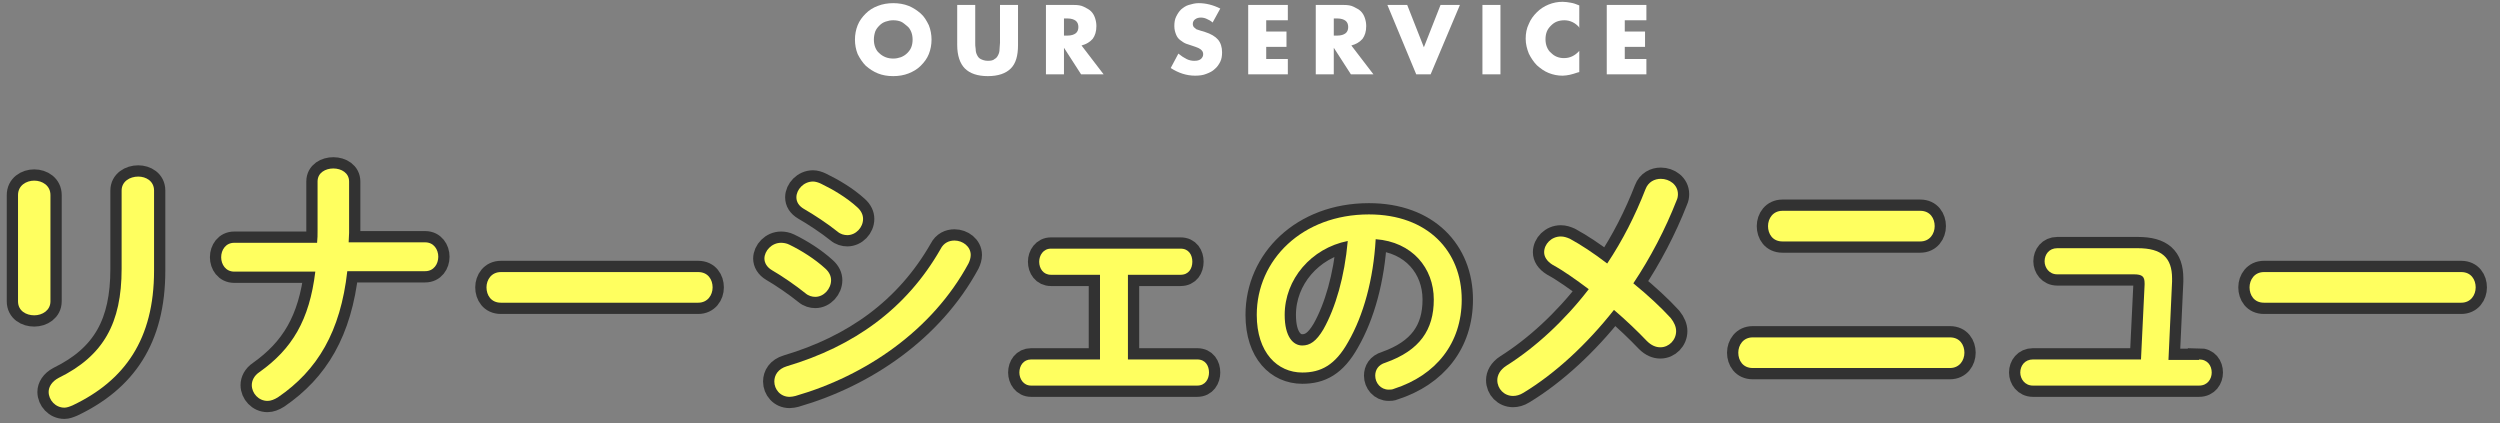 <?xml version="1.0" encoding="utf-8"?>
<!-- Generator: Adobe Illustrator 21.1.0, SVG Export Plug-In . SVG Version: 6.00 Build 0)  -->
<svg version="1.1" id="レイヤー_1" xmlns="http://www.w3.org/2000/svg" xmlns:xlink="http://www.w3.org/1999/xlink" x="0px"
	 y="0px" viewBox="0 0 555 94" style="enable-background:new 0 0 555 94;" xml:space="preserve">
<rect x="0" y="0" width="555" height="94" fill="#808080" stroke="none"/>
<style type="text/css">
	.st0{fill:#FFFFFF;}
	.st1{fill:none;stroke:#323232;stroke-width:5;stroke-miterlimit:10;}
	.st2{fill:#FFFF5F;}
</style>
<g>
	<g>
		<path class="st0" d="M189.8,8.8c0-1.1,0.2-2.2,0.6-3.2c0.4-1,1-1.8,1.8-2.6c0.7-0.7,1.6-1.3,2.7-1.7c1-0.4,2.2-0.6,3.4-0.6
			c1.2,0,2.4,0.2,3.4,0.6c1,0.4,1.9,1,2.7,1.7c0.8,0.7,1.3,1.6,1.8,2.6c0.4,1,0.6,2.1,0.6,3.2s-0.2,2.2-0.6,3.2
			c-0.4,1-1,1.8-1.8,2.6s-1.7,1.3-2.7,1.7s-2.2,0.6-3.4,0.6c-1.3,0-2.4-0.2-3.4-0.6c-1-0.4-1.9-1-2.7-1.7c-0.7-0.7-1.3-1.6-1.8-2.6
			C190,11,189.8,9.9,189.8,8.8z M194,8.8c0,0.6,0.1,1.2,0.3,1.7c0.2,0.5,0.5,1,0.9,1.3c0.4,0.4,0.9,0.7,1.4,0.9s1.1,0.3,1.7,0.3
			c0.6,0,1.1-0.1,1.7-0.3c0.5-0.2,1-0.5,1.4-0.9c0.4-0.4,0.7-0.8,0.9-1.3c0.2-0.5,0.3-1.1,0.3-1.7s-0.1-1.2-0.3-1.7
			c-0.2-0.5-0.5-1-0.9-1.3S200.5,5,200,4.8c-0.5-0.2-1.1-0.3-1.7-0.3c-0.6,0-1.1,0.1-1.7,0.3s-1,0.5-1.4,0.9
			c-0.4,0.4-0.7,0.8-0.9,1.3C194.1,7.6,194,8.2,194,8.8z"/>
		<path class="st0" d="M216.5,1.1v8.4c0,0.4,0,0.9,0.1,1.4c0,0.5,0.1,0.9,0.3,1.3c0.2,0.4,0.4,0.7,0.8,0.9c0.4,0.2,0.9,0.4,1.6,0.4
			c0.7,0,1.2-0.1,1.5-0.4c0.4-0.2,0.6-0.5,0.8-0.9c0.2-0.4,0.3-0.8,0.3-1.3c0-0.5,0.1-0.9,0.1-1.4V1.1h4V10c0,2.4-0.5,4.1-1.6,5.2
			s-2.8,1.7-5.1,1.7c-2.3,0-4-0.6-5.1-1.7s-1.7-2.9-1.7-5.2V1.1H216.5z"/>
		<path class="st0" d="M245,16.5h-5l-3.8-5.9v5.9h-4V1.1h6.2c0.9,0,1.6,0.1,2.2,0.4c0.6,0.3,1.2,0.6,1.6,1s0.7,0.9,0.9,1.5
			c0.2,0.6,0.3,1.2,0.3,1.8c0,1.2-0.3,2.1-0.8,2.8c-0.6,0.7-1.4,1.2-2.5,1.5L245,16.5z M236.2,7.9h0.8c0.8,0,1.4-0.2,1.8-0.5
			s0.6-0.8,0.6-1.4s-0.2-1.1-0.6-1.4c-0.4-0.3-1-0.5-1.8-0.5h-0.8V7.9z"/>
		<path class="st0" d="M269.2,5c-0.4-0.4-0.9-0.6-1.3-0.8c-0.4-0.2-0.9-0.3-1.3-0.3c-0.5,0-0.9,0.1-1.3,0.4c-0.3,0.2-0.5,0.6-0.5,1
			c0,0.3,0.1,0.5,0.2,0.7c0.2,0.2,0.4,0.3,0.6,0.5c0.3,0.1,0.6,0.2,0.9,0.3c0.3,0.1,0.7,0.2,1,0.3c1.3,0.4,2.3,1,2.9,1.7
			s0.9,1.7,0.9,2.8c0,0.8-0.1,1.5-0.4,2.1c-0.3,0.6-0.7,1.2-1.2,1.6c-0.5,0.5-1.1,0.8-1.9,1.1c-0.7,0.3-1.6,0.4-2.5,0.4
			c-1.9,0-3.7-0.6-5.4-1.7l1.7-3.2c0.6,0.5,1.2,0.9,1.8,1.2c0.6,0.3,1.2,0.4,1.7,0.4c0.7,0,1.1-0.1,1.5-0.4c0.3-0.3,0.5-0.6,0.5-1
			c0-0.2,0-0.4-0.1-0.6c-0.1-0.2-0.2-0.3-0.4-0.5c-0.2-0.1-0.4-0.3-0.7-0.4c-0.3-0.1-0.7-0.3-1.1-0.4c-0.5-0.2-1-0.3-1.5-0.5
			s-0.9-0.5-1.3-0.8c-0.4-0.3-0.7-0.7-0.9-1.2s-0.4-1.1-0.4-1.9c0-0.8,0.1-1.5,0.4-2.1c0.3-0.6,0.6-1.1,1.1-1.6c0.5-0.4,1-0.8,1.7-1
			s1.4-0.4,2.2-0.4c0.8,0,1.6,0.1,2.4,0.3c0.8,0.2,1.6,0.5,2.4,0.9L269.2,5z"/>
		<path class="st0" d="M285.9,4.5h-4.8V7h4.5v3.4h-4.5v2.7h4.8v3.4h-8.8V1.1h8.8V4.5z"/>
		<path class="st0" d="M304.9,16.5h-5l-3.8-5.9v5.9h-4V1.1h6.2c0.9,0,1.6,0.1,2.2,0.4c0.6,0.3,1.2,0.6,1.6,1s0.7,0.9,0.9,1.5
			c0.2,0.6,0.3,1.2,0.3,1.8c0,1.2-0.3,2.1-0.8,2.8c-0.6,0.7-1.4,1.2-2.5,1.5L304.9,16.5z M296.1,7.9h0.8c0.8,0,1.4-0.2,1.8-0.5
			s0.6-0.8,0.6-1.4s-0.2-1.1-0.6-1.4c-0.4-0.3-1-0.5-1.8-0.5h-0.8V7.9z"/>
		<path class="st0" d="M312.4,1.1l3.7,9.4l3.7-9.4h4.3l-6.5,15.4h-3.2L308,1.1H312.4z"/>
		<path class="st0" d="M333.1,1.1v15.4h-4V1.1H333.1z"/>
		<path class="st0" d="M350.7,6.2c-0.9-1.1-2.1-1.7-3.4-1.7c-0.6,0-1.2,0.1-1.7,0.3c-0.5,0.2-0.9,0.5-1.3,0.9
			c-0.4,0.4-0.7,0.8-0.9,1.3s-0.3,1.1-0.3,1.7c0,0.6,0.1,1.2,0.3,1.7s0.5,1,0.9,1.3c0.4,0.4,0.8,0.7,1.3,0.9s1,0.3,1.6,0.3
			c1.3,0,2.4-0.5,3.4-1.6v4.7l-0.4,0.1c-0.6,0.2-1.2,0.4-1.7,0.5s-1.1,0.2-1.6,0.2c-1.1,0-2.1-0.2-3.1-0.6c-1-0.4-1.8-1-2.6-1.7
			c-0.7-0.7-1.3-1.6-1.8-2.6c-0.4-1-0.7-2.1-0.7-3.3c0-1.2,0.2-2.3,0.7-3.3c0.4-1,1-1.8,1.8-2.6c0.7-0.7,1.6-1.3,2.6-1.7
			c1-0.4,2-0.6,3.1-0.6c0.6,0,1.2,0.1,1.8,0.2s1.2,0.3,1.9,0.6V6.2z"/>
		<path class="st0" d="M365.5,4.5h-4.8V7h4.5v3.4h-4.5v2.7h4.8v3.4h-8.8V1.1h8.8V4.5z"/>
	</g>
</g>
<g>
	<g>
		<g>
			<g>
				<path class="st1" d="M11.2,66.9c0,2-1.8,3.1-3.6,3.1S4,69,4,66.9V43.3c0-2.1,1.8-3.2,3.6-3.2s3.6,1.1,3.6,3.2V66.9z M27,42.3
					c0-2,1.8-3.1,3.7-3.1c1.7,0,3.5,1,3.5,3.1v17.8c0,15.2-6.5,24.4-18.1,29.9c-0.7,0.3-1.3,0.5-1.8,0.5c-2,0-3.5-1.7-3.5-3.5
					c0-1.1,0.7-2.3,2.2-3.1c10-4.9,14-12.2,14-24.2V42.3z"/>
				<path class="st1" d="M70.4,53.8c0.1-0.8,0.1-1.7,0.1-2.6V40.3c0-2,1.8-2.9,3.5-2.9c1.8,0,3.5,1,3.5,2.9v11.4
					c0,0.7-0.1,1.4-0.1,2.1h17c1.9,0,2.9,1.6,2.9,3.2c0,1.6-1,3.2-2.9,3.2H77.1c-1.5,13.4-6.6,22-15.4,28c-0.8,0.5-1.6,0.8-2.3,0.8
					c-2,0-3.5-1.7-3.5-3.5c0-1,0.5-2.1,1.7-2.9c7.2-5.1,11.1-11.5,12.4-22.3H52c-1.9,0-2.9-1.6-2.9-3.2c0-1.6,1-3.2,2.9-3.2H70.4z"
					/>
				<path class="st1" d="M155,60.4c2.2,0,3.2,1.7,3.2,3.4c0,1.7-1.1,3.4-3.2,3.4h-43.8c-2.2,0-3.2-1.7-3.2-3.4
					c0-1.7,1.1-3.4,3.2-3.4H155z"/>
				<path class="st1" d="M183.2,59.6c0.9,0.8,1.3,1.7,1.3,2.6c0,1.9-1.6,3.7-3.5,3.7c-0.7,0-1.5-0.2-2.2-0.8
					c-2.1-1.7-5.3-3.9-7.4-5.1c-1.2-0.7-1.7-1.7-1.7-2.6c0-1.7,1.6-3.5,3.7-3.5c0.5,0,1.2,0.1,1.8,0.4
					C177.9,55.6,180.9,57.5,183.2,59.6z M211.9,53.4c1.8,0,3.6,1.3,3.6,3.2c0,0.6-0.2,1.3-0.5,1.9c-8,14.8-22.8,24.9-38.4,29.4
					c-0.4,0.1-0.9,0.2-1.3,0.2c-2.1,0-3.4-1.7-3.4-3.4c0-1.4,0.8-2.8,2.8-3.4c14.8-4.4,26.5-12.7,34.1-26
					C209.5,53.9,210.7,53.4,211.9,53.4z M190.3,46c0.9,0.8,1.3,1.7,1.3,2.6c0,1.9-1.6,3.6-3.5,3.6c-0.7,0-1.5-0.2-2.2-0.8
					c-2.1-1.7-5.3-3.8-7.4-5c-1.2-0.7-1.7-1.6-1.7-2.6c0-1.7,1.6-3.5,3.7-3.5c0.5,0,1.2,0.2,1.8,0.5C185,42.1,188,43.9,190.3,46z"/>
				<path class="st1" d="M250.4,79.8h15.4c1.8,0,2.6,1.4,2.6,2.9c0,1.4-0.8,2.9-2.6,2.9h-36.9c-1.7,0-2.6-1.5-2.6-2.9
					c0-1.5,0.9-2.9,2.6-2.9h15.3V61h-10.9c-1.7,0-2.6-1.4-2.6-2.9c0-1.4,0.9-2.9,2.6-2.9h28.8c1.8,0,2.6,1.4,2.6,2.9
					c0,1.5-0.8,2.9-2.6,2.9h-11.7V79.8z"/>
				<path class="st1" d="M279,69.9c0-12.2,10.1-22.3,24.9-22.3c13.1,0,20.6,8.2,20.6,18.9c0,9.7-5.7,16.8-15,19.8
					c-0.4,0.2-0.9,0.2-1.2,0.2c-1.8,0-3-1.5-3-3.1c0-1.2,0.6-2.4,2.3-2.9c7.6-2.7,10.7-7.3,10.7-14c0-7-4.8-12.8-12.9-13.4
					c-0.5,8.9-2.7,16.9-6.1,22.8c-2.9,5.2-6.1,6.8-10.2,6.8C283.6,82.7,279,78.3,279,69.9z M285.2,69.9c0,4.9,1.9,6.8,3.9,6.8
					c1.7,0,3.1-0.9,4.7-3.6c2.7-4.8,4.7-11.7,5.4-19.6C291.1,55.1,285.2,62,285.2,69.9z"/>
				<path class="st1" d="M344.7,58.8c-1.3-0.8-1.9-1.8-1.9-2.8c0-1.8,1.6-3.5,3.7-3.5c0.7,0,1.3,0.2,2,0.5c2.4,1.3,5.3,3.2,8.3,5.5
					c3.4-5.1,6.2-10.6,8.5-16.5c0.6-1.6,2-2.3,3.4-2.3c1.9,0,3.8,1.3,3.8,3.4c0,0.5-0.1,1-0.3,1.4c-2.5,6.4-5.8,12.7-9.6,18.4
					c3.2,2.6,6.1,5.3,8.3,7.7c0.8,1,1.2,2,1.2,2.9c0,2-1.6,3.6-3.5,3.6c-1,0-2-0.4-3-1.4c-2-2.1-4.6-4.6-7.3-6.9
					c-6,7.6-13,14.1-20.1,18.4c-0.8,0.5-1.6,0.7-2.3,0.7c-2,0-3.5-1.6-3.5-3.5c0-1.1,0.6-2.3,2-3.2c6.5-4.1,12.9-10,18.3-17
					C349.9,62.1,347.1,60.1,344.7,58.8z"/>
				<path class="st1" d="M432.9,74.9c2.2,0,3.2,1.7,3.2,3.4c0,1.7-1.1,3.4-3.2,3.4h-43.8c-2.2,0-3.2-1.7-3.2-3.4
					c0-1.7,1.1-3.4,3.2-3.4H432.9z M426.3,46.8c2.2,0,3.2,1.7,3.2,3.4c0,1.7-1.1,3.4-3.2,3.4h-30.6c-2.2,0-3.2-1.7-3.2-3.4
					c0-1.7,1.1-3.4,3.2-3.4H426.3z"/>
				<path class="st1" d="M488.2,79.8c1.9,0,2.8,1.4,2.8,2.9c0,1.4-0.9,2.9-2.8,2.9h-36.9c-1.8,0-2.8-1.5-2.8-2.9
					c0-1.5,1-2.9,2.8-2.9h24l0.8-16.6v-0.3c0-1.5-0.5-2-2.4-2h-17c-1.8,0-2.8-1.5-2.8-2.9c0-1.5,1-2.9,2.8-2.9h17.9
					c5.3,0,7.6,2.1,7.6,6.7v0.7l-0.8,17.4H488.2z"/>
				<path class="st1" d="M546.4,60.4c2.2,0,3.2,1.7,3.2,3.4c0,1.7-1.1,3.4-3.2,3.4h-43.8c-2.2,0-3.2-1.7-3.2-3.4
					c0-1.7,1.1-3.4,3.2-3.4H546.4z"/>
			</g>
		</g>
	</g>
	<g>
		<g>
			<g>
				<path class="st2" d="M11.2,66.9c0,2-1.8,3.1-3.6,3.1S4,69,4,66.9V43.3c0-2.1,1.8-3.2,3.6-3.2s3.6,1.1,3.6,3.2V66.9z M27,42.3
					c0-2,1.8-3.1,3.7-3.1c1.7,0,3.5,1,3.5,3.1v17.8c0,15.2-6.5,24.4-18.1,29.9c-0.7,0.3-1.3,0.5-1.8,0.5c-2,0-3.5-1.7-3.5-3.5
					c0-1.1,0.7-2.3,2.2-3.1c10-4.9,14-12.2,14-24.2V42.3z"/>
				<path class="st2" d="M70.4,53.8c0.1-0.8,0.1-1.7,0.1-2.6V40.3c0-2,1.8-2.9,3.5-2.9c1.8,0,3.5,1,3.5,2.9v11.4
					c0,0.7-0.1,1.4-0.1,2.1h17c1.9,0,2.9,1.6,2.9,3.2c0,1.6-1,3.2-2.9,3.2H77.1c-1.5,13.4-6.6,22-15.4,28c-0.8,0.5-1.6,0.8-2.3,0.8
					c-2,0-3.5-1.7-3.5-3.5c0-1,0.5-2.1,1.7-2.9c7.2-5.1,11.1-11.5,12.4-22.3H52c-1.9,0-2.9-1.6-2.9-3.2c0-1.6,1-3.2,2.9-3.2H70.4z"
					/>
				<path class="st2" d="M155,60.4c2.2,0,3.2,1.7,3.2,3.4c0,1.7-1.1,3.4-3.2,3.4h-43.8c-2.2,0-3.2-1.7-3.2-3.4
					c0-1.7,1.1-3.4,3.2-3.4H155z"/>
				<path class="st2" d="M183.2,59.6c0.9,0.8,1.3,1.7,1.3,2.6c0,1.9-1.6,3.7-3.5,3.7c-0.7,0-1.5-0.2-2.2-0.8
					c-2.1-1.7-5.3-3.9-7.4-5.1c-1.2-0.7-1.7-1.7-1.7-2.6c0-1.7,1.6-3.5,3.7-3.5c0.5,0,1.2,0.1,1.8,0.4
					C177.9,55.6,180.9,57.5,183.2,59.6z M211.9,53.4c1.8,0,3.6,1.3,3.6,3.2c0,0.6-0.2,1.3-0.5,1.9c-8,14.8-22.8,24.9-38.4,29.4
					c-0.4,0.1-0.9,0.2-1.3,0.2c-2.1,0-3.4-1.7-3.4-3.4c0-1.4,0.8-2.8,2.8-3.4c14.8-4.4,26.5-12.7,34.1-26
					C209.5,53.9,210.7,53.4,211.9,53.4z M190.3,46c0.9,0.8,1.3,1.7,1.3,2.6c0,1.9-1.6,3.6-3.5,3.6c-0.7,0-1.5-0.2-2.2-0.8
					c-2.1-1.7-5.3-3.8-7.4-5c-1.2-0.7-1.7-1.6-1.7-2.6c0-1.7,1.6-3.5,3.7-3.5c0.5,0,1.2,0.2,1.8,0.5C185,42.1,188,43.9,190.3,46z"/>
				<path class="st2" d="M250.4,79.8h15.4c1.8,0,2.6,1.4,2.6,2.9c0,1.4-0.8,2.9-2.6,2.9h-36.9c-1.7,0-2.6-1.5-2.6-2.9
					c0-1.5,0.9-2.9,2.6-2.9h15.3V61h-10.9c-1.7,0-2.6-1.4-2.6-2.9c0-1.4,0.9-2.9,2.6-2.9h28.8c1.8,0,2.6,1.4,2.6,2.9
					c0,1.5-0.8,2.9-2.6,2.9h-11.7V79.8z"/>
				<path class="st2" d="M279,69.9c0-12.2,10.1-22.3,24.9-22.3c13.1,0,20.6,8.2,20.6,18.9c0,9.7-5.7,16.8-15,19.8
					c-0.4,0.2-0.9,0.2-1.2,0.2c-1.8,0-3-1.5-3-3.1c0-1.2,0.6-2.4,2.3-2.9c7.6-2.7,10.7-7.3,10.7-14c0-7-4.8-12.8-12.9-13.4
					c-0.5,8.9-2.7,16.9-6.1,22.8c-2.9,5.2-6.1,6.8-10.2,6.8C283.6,82.7,279,78.3,279,69.9z M285.2,69.9c0,4.9,1.9,6.8,3.9,6.8
					c1.7,0,3.1-0.9,4.7-3.6c2.7-4.8,4.7-11.7,5.4-19.6C291.1,55.1,285.2,62,285.2,69.9z"/>
				<path class="st2" d="M344.7,58.8c-1.3-0.8-1.9-1.8-1.9-2.8c0-1.8,1.6-3.5,3.7-3.5c0.7,0,1.3,0.2,2,0.5c2.4,1.3,5.3,3.2,8.3,5.5
					c3.4-5.1,6.2-10.6,8.5-16.5c0.6-1.6,2-2.3,3.4-2.3c1.9,0,3.8,1.3,3.8,3.4c0,0.5-0.1,1-0.3,1.4c-2.5,6.4-5.8,12.7-9.6,18.4
					c3.2,2.6,6.1,5.3,8.3,7.7c0.8,1,1.2,2,1.2,2.9c0,2-1.6,3.6-3.5,3.6c-1,0-2-0.4-3-1.4c-2-2.1-4.6-4.6-7.3-6.9
					c-6,7.6-13,14.1-20.1,18.4c-0.8,0.5-1.6,0.7-2.3,0.7c-2,0-3.5-1.6-3.5-3.5c0-1.1,0.6-2.3,2-3.2c6.5-4.1,12.9-10,18.3-17
					C349.9,62.1,347.1,60.1,344.7,58.8z"/>
				<path class="st2" d="M432.9,74.9c2.2,0,3.2,1.7,3.2,3.4c0,1.7-1.1,3.4-3.2,3.4h-43.8c-2.2,0-3.2-1.7-3.2-3.4
					c0-1.7,1.1-3.4,3.2-3.4H432.9z M426.3,46.8c2.2,0,3.2,1.7,3.2,3.4c0,1.7-1.1,3.4-3.2,3.4h-30.6c-2.2,0-3.2-1.7-3.2-3.4
					c0-1.7,1.1-3.4,3.2-3.4H426.3z"/>
				<path class="st2" d="M488.2,79.8c1.9,0,2.8,1.4,2.8,2.9c0,1.4-0.9,2.9-2.8,2.9h-36.9c-1.8,0-2.8-1.5-2.8-2.9
					c0-1.5,1-2.9,2.8-2.9h24l0.8-16.6v-0.3c0-1.5-0.5-2-2.4-2h-17c-1.8,0-2.8-1.5-2.8-2.9c0-1.5,1-2.9,2.8-2.9h17.9
					c5.3,0,7.6,2.1,7.6,6.7v0.7l-0.8,17.4H488.2z"/>
				<path class="st2" d="M546.4,60.4c2.2,0,3.2,1.7,3.2,3.4c0,1.7-1.1,3.4-3.2,3.4h-43.8c-2.2,0-3.2-1.7-3.2-3.4
					c0-1.7,1.1-3.4,3.2-3.4H546.4z"/>
			</g>
		</g>
	</g>
</g>
</svg>
